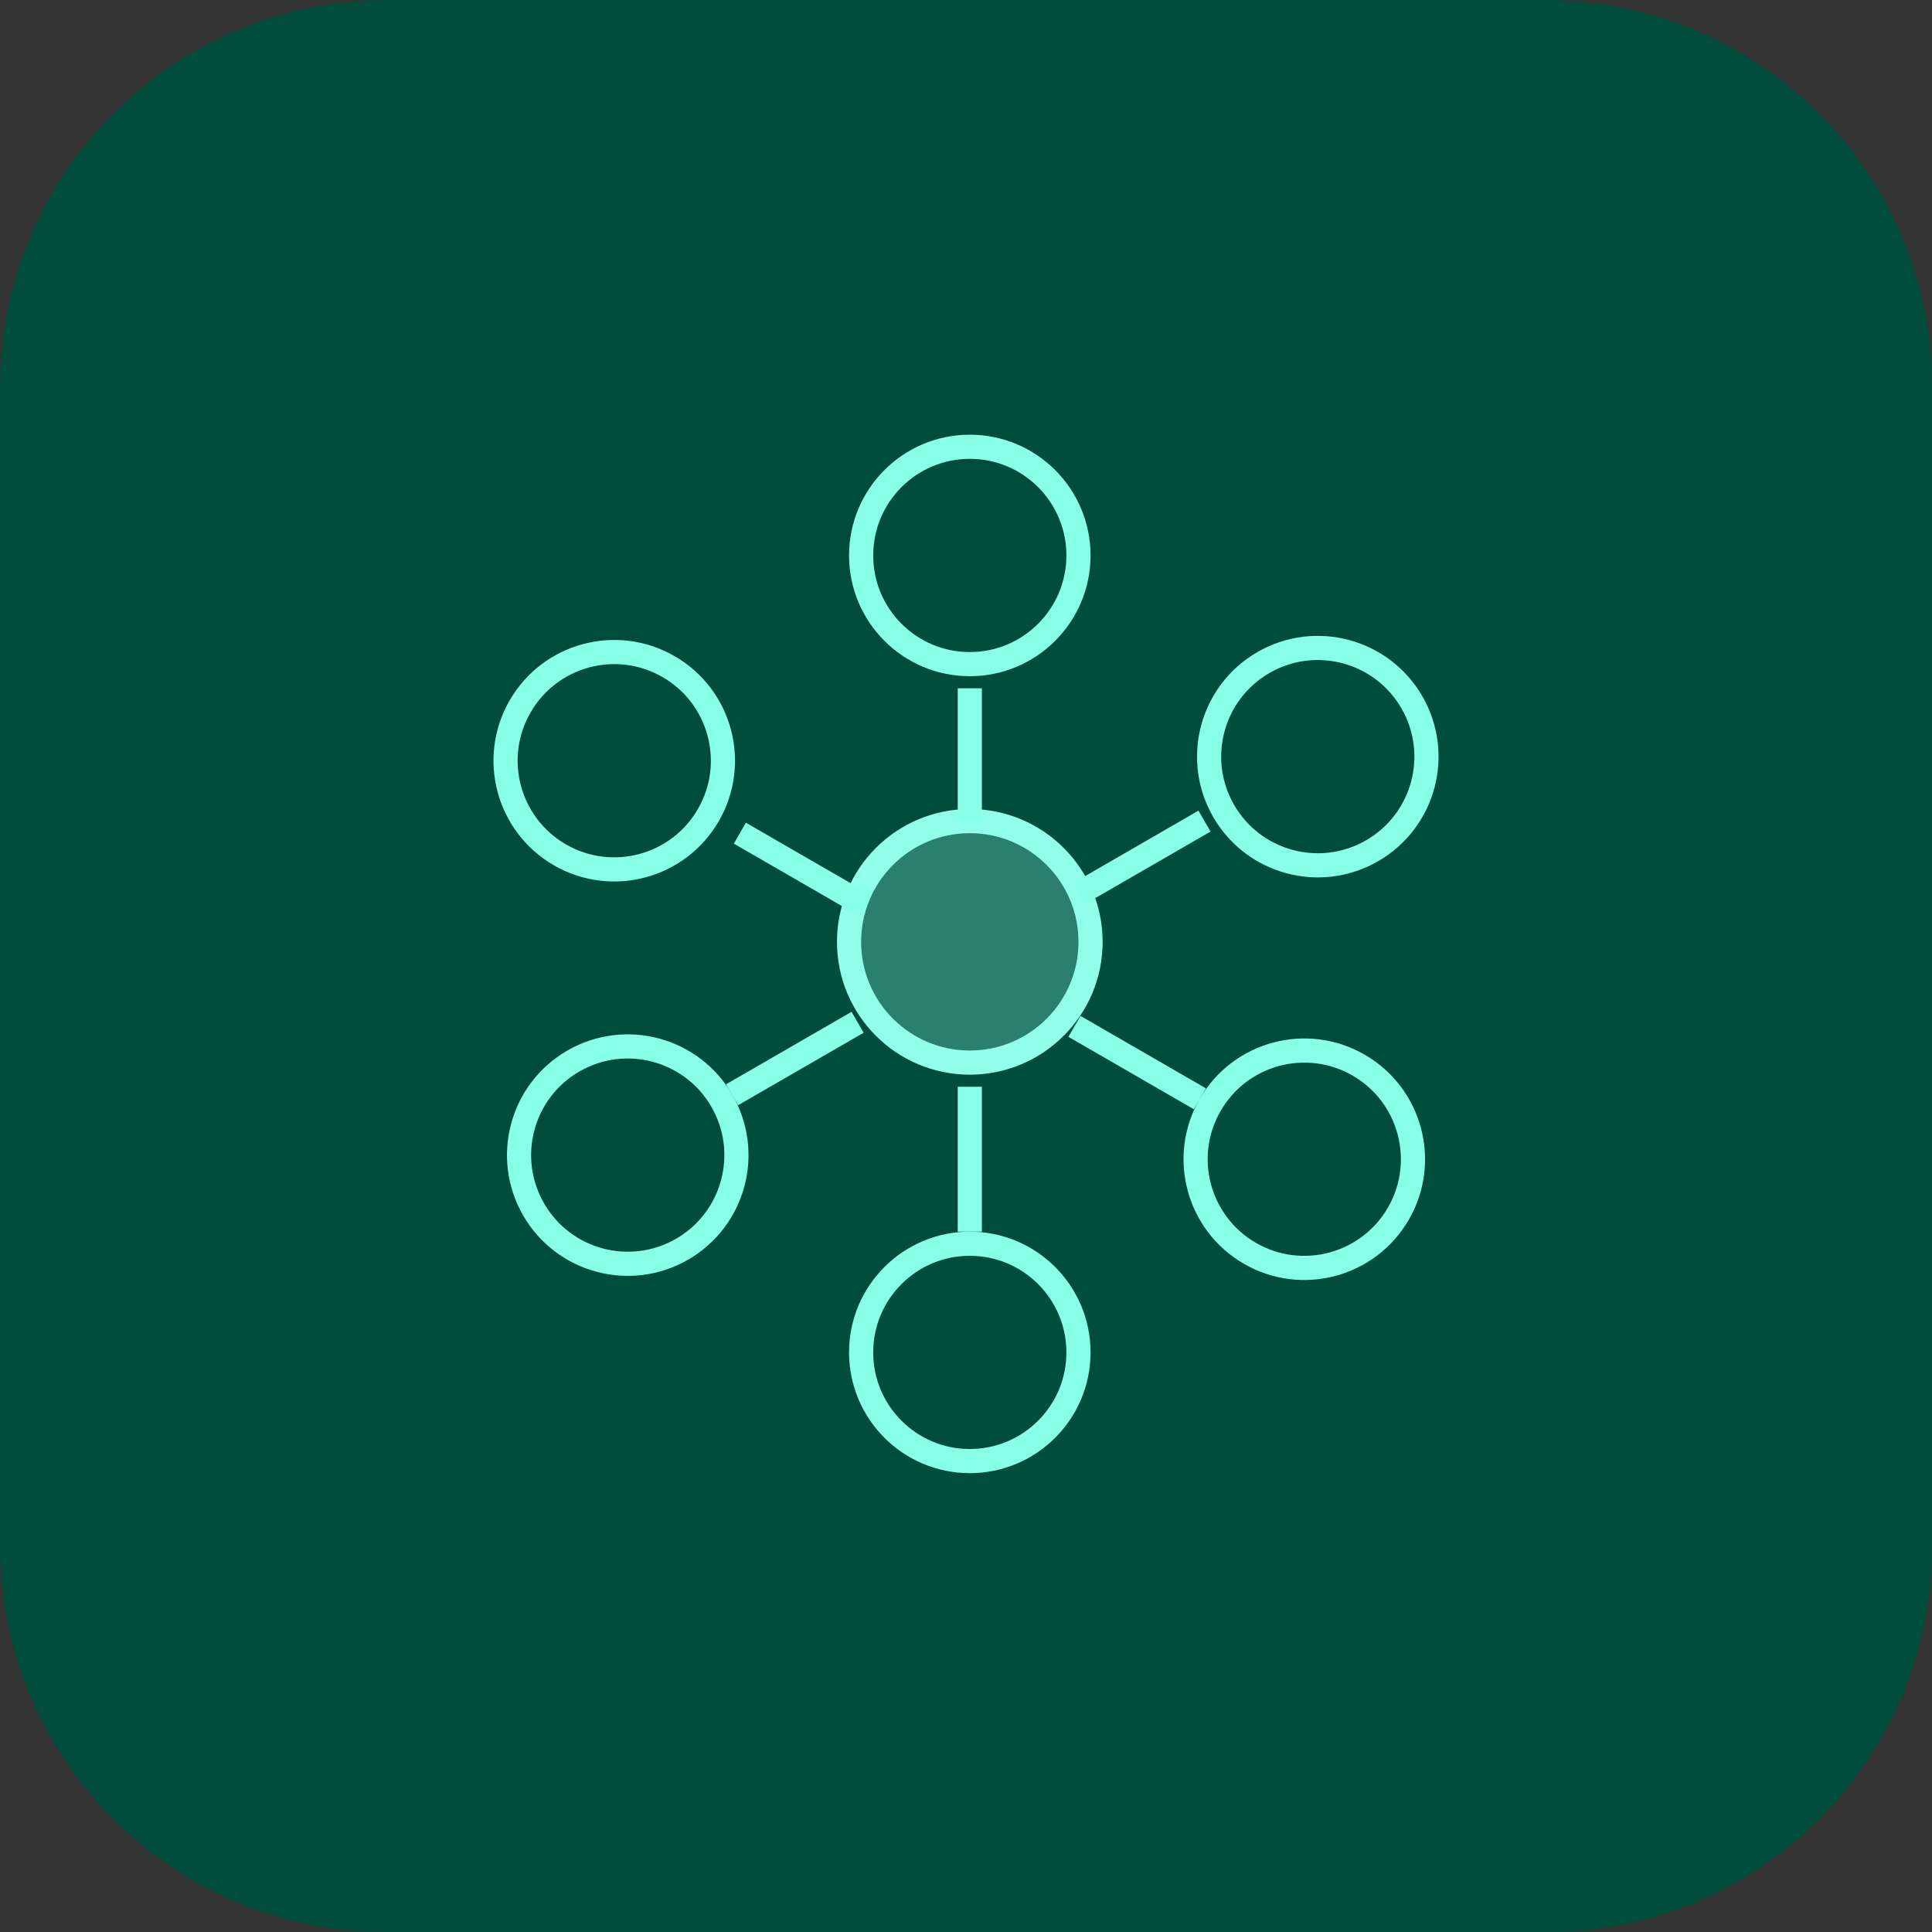 <svg width="60" height="60" viewBox="0 0 60 60" fill="none" xmlns="http://www.w3.org/2000/svg">
<rect x="0" y="0" width="60" height="60" fill="#333333" stroke="none"/>
<path d="M0 12C0 5.373 5.373 0 12 0H48C54.627 0 60 5.373 60 12V48C60 54.627 54.627 60 48 60H12C5.373 60 0 54.627 0 48V12Z" fill="#004C3D"/>
<circle cx="30.118" cy="17.25" r="3.375" stroke="#88FFE7" stroke-width="0.75"/>
<circle cx="30.118" cy="29.25" r="3.75" fill="#2A7F6F" stroke="#92FFEA" stroke-width="0.75"/>
<path d="M30.118 21.375V25.5" stroke="#88FFE7" stroke-width="0.75"/>
<path d="M30.118 33.75V38.25" stroke="#88FFE7" stroke-width="0.75"/>
<circle cx="30.118" cy="42" r="3.375" stroke="#88FFE7" stroke-width="0.75"/>
<circle cx="19.076" cy="23.625" r="3.375" transform="rotate(-60 19.076 23.625)" stroke="#88FFE7" stroke-width="0.75"/>
<path d="M22.977 25.875L26.874 28.125" stroke="#88FFE7" stroke-width="0.75"/>
<path d="M33.368 31.875L37.265 34.125" stroke="#88FFE7" stroke-width="0.75"/>
<circle cx="40.506" cy="36.001" r="3.375" transform="rotate(-60 40.506 36.001)" stroke="#88FFE7" stroke-width="0.75"/>
<circle cx="40.925" cy="23.498" r="3.375" transform="rotate(60 40.925 23.498)" stroke="#88FFE7" stroke-width="0.75"/>
<path d="M37.407 25.5L33.51 27.75" stroke="#88FFE7" stroke-width="0.75"/>
<path d="M26.633 31.748L22.736 33.998" stroke="#88FFE7" stroke-width="0.75"/>
<circle cx="19.495" cy="35.873" r="3.375" transform="rotate(60 19.495 35.873)" stroke="#88FFE7" stroke-width="0.75"/>
</svg>
